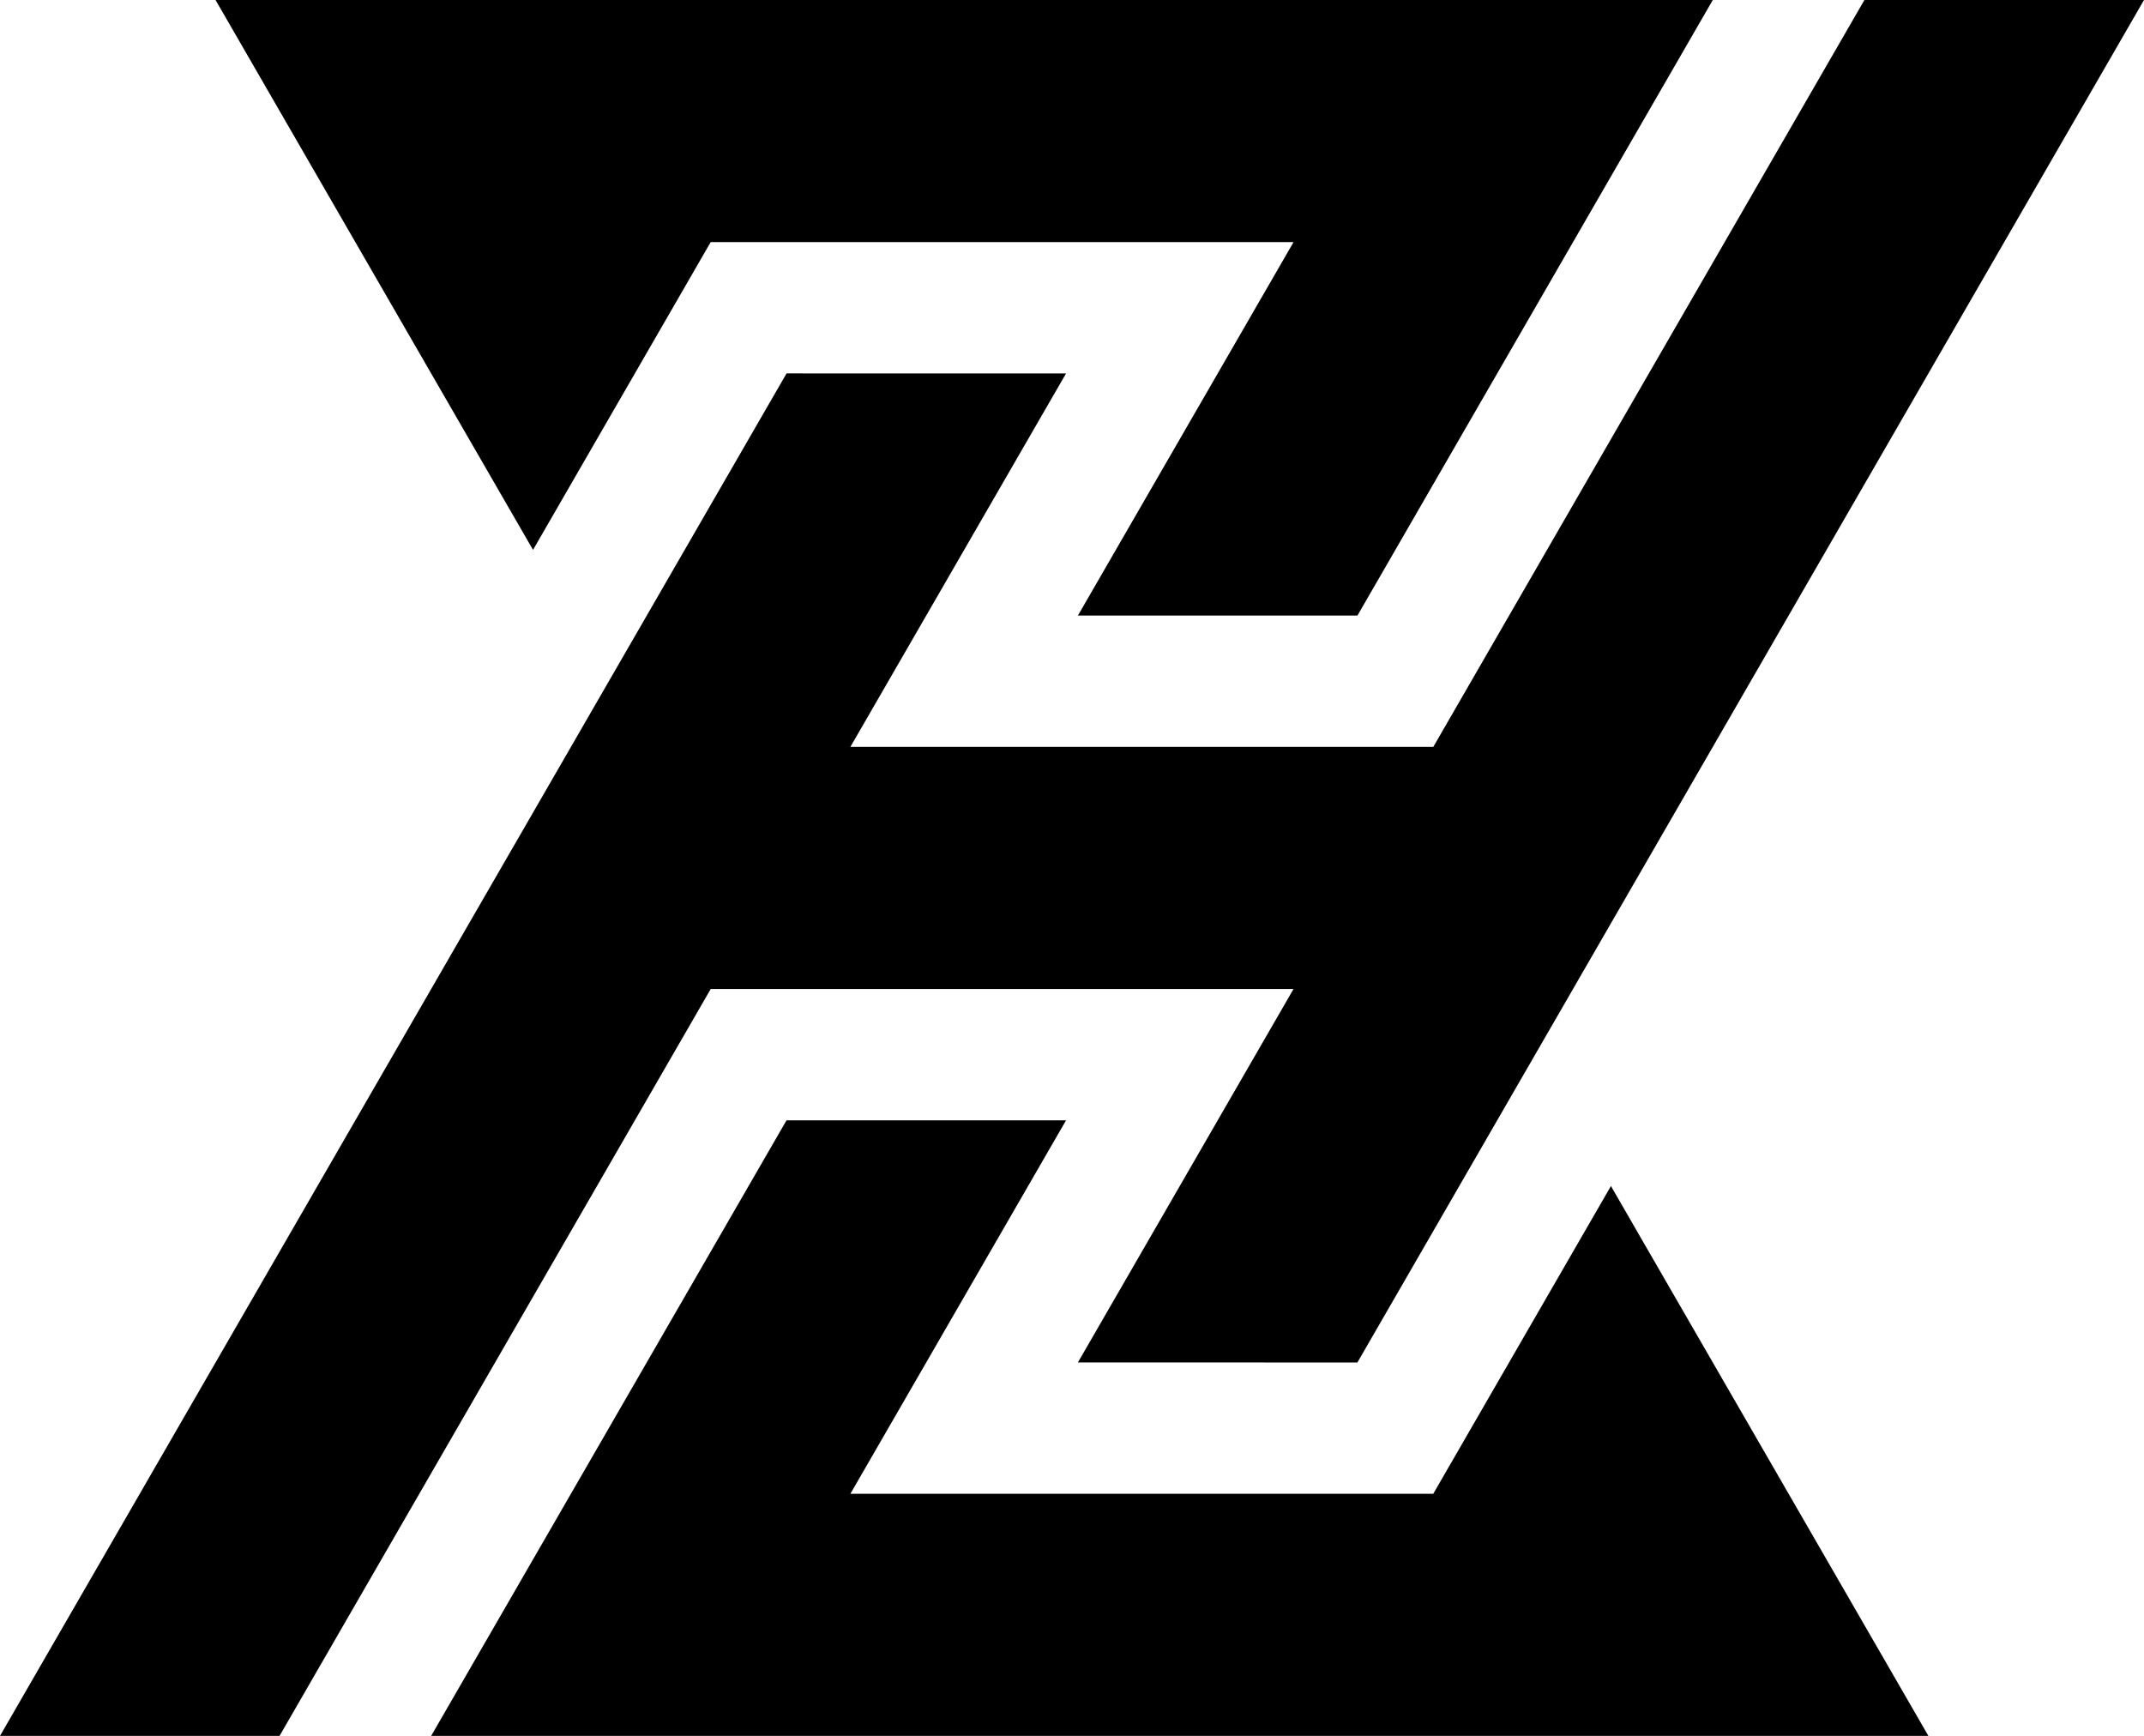 <svg viewBox="0 0 431.88 349.63" xmlns="http://www.w3.org/2000/svg" data-name="Layer 2" id="Layer_2">
  <g data-name="Layer 1" id="Layer_1-2">
    <g>
      <polygon points="431.88 0 273.43 274.42 217.13 274.41 260.56 199.2 143.16 199.2 56.31 349.63 0 349.63 158.44 75.21 214.74 75.22 171.3 150.43 288.72 150.43 375.56 0 431.88 0"></polygon>
      <polygon points="345.02 0 273.44 123.98 217.13 123.98 237.65 88.45 260.57 48.76 143.16 48.76 107.37 110.75 43.42 0 345.02 0"></polygon>
      <polygon points="388.45 349.63 86.85 349.63 158.43 225.65 214.74 225.65 194.22 261.18 171.3 300.87 288.71 300.87 324.5 238.88 388.45 349.63"></polygon>
    </g>
  </g>
</svg>